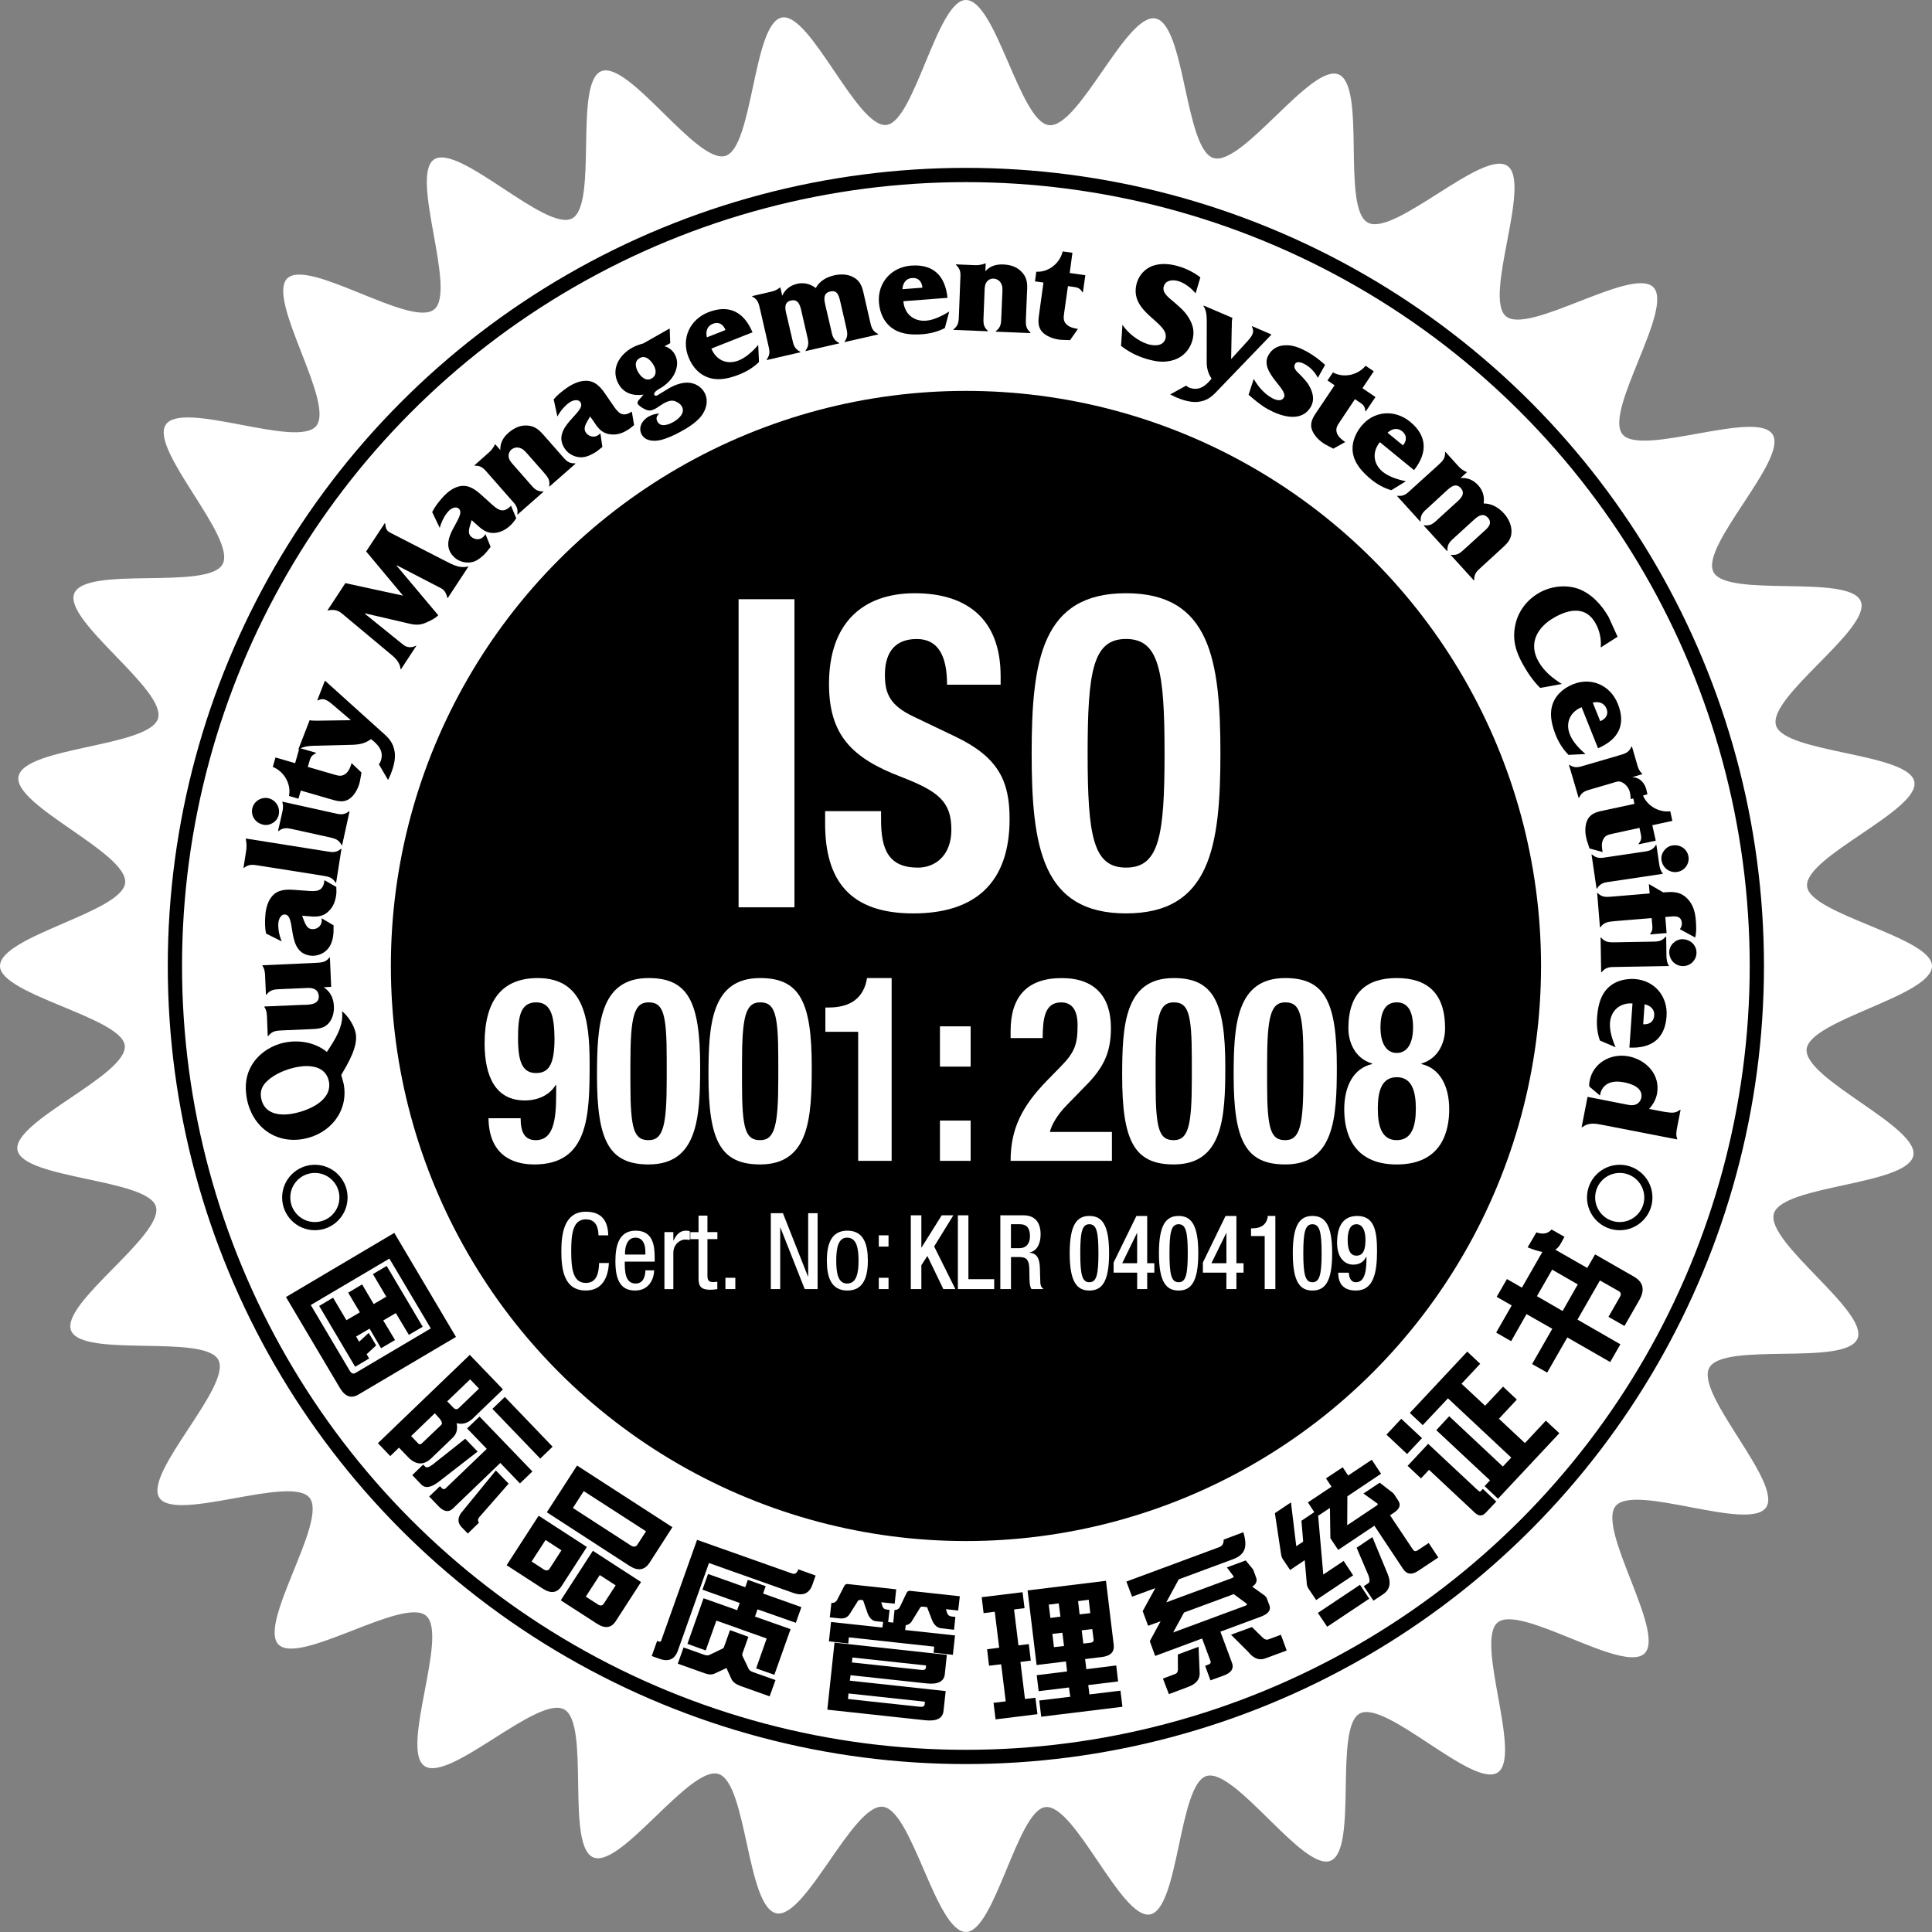 <!-- Generator: Adobe Illustrator 19.2.1, SVG Export Plug-In  -->
<svg version="1.1"
	 xmlns="http://www.w3.org/2000/svg" xmlns:xlink="http://www.w3.org/1999/xlink" xmlns:a="http://ns.adobe.com/AdobeSVGViewerExtensions/3.0/"
	 x="0px" y="0px" width="98.951px" height="98.951px" viewBox="0 0 98.951 98.951"
	 style="enable-background:new 0 0 98.951 98.951;" xml:space="preserve">
<rect x="0" y="0" width="98.951" height="98.951" fill="#808080" stroke="none"/>
<style type="text/css">
	.st0{fill:#FFFFFF;}
	.st1{fill:#FFFFFF;stroke:#000000;stroke-width:0.73;}
	.st2{fill:none;stroke:#000000;stroke-width:0.418;}
</style>
<defs>
</defs>
<g>
	<g>
		<path class="st0" d="M98.951,49.475c0,1.539-6.269,2.757-6.421,4.259c-0.147,1.537,5.762,3.961,5.465,5.45
			c-0.301,1.521-6.689,1.504-7.141,2.966c-0.446,1.465,4.863,5.012,4.282,6.408c-0.598,1.429-6.857,0.147-7.593,1.496
			c-0.731,1.353,3.77,5.884,2.912,7.149c-0.86,1.267-6.736-1.24-7.704-0.072c-0.976,1.169,2.563,6.484,1.48,7.55
			c-1.083,1.066-6.347-2.54-7.524-1.584c-1.177,0.954,1.271,6.848,0,7.685c-1.255,0.831-5.714-3.729-7.061-3.023
			c-1.339,0.708-0.086,6.969-1.498,7.542c-1.398,0.571-4.891-4.773-6.353-4.341c-1.429,0.426-1.412,6.805-2.89,7.09
			c-1.47,0.283-3.836-5.641-5.352-5.497c-1.435,0.133-2.603,6.396-4.081,6.396c-1.535,0-2.759-6.269-4.259-6.412
			c-1.535-0.152-3.96,5.758-5.446,5.456c-1.523-0.303-1.506-6.691-2.97-7.137c-1.466-0.45-5.008,4.861-6.409,4.274
			c-1.426-0.596-0.145-6.852-1.496-7.581c-1.351-0.739-5.88,3.762-7.149,2.902c-1.263-0.854,1.244-6.728,0.076-7.702
			c-1.171-0.974-6.484,2.562-7.554,1.478c-1.064-1.075,2.54-6.339,1.586-7.519c-0.954-1.175-6.852,1.269-7.687,0.006
			c-0.831-1.263,3.729-5.725,3.019-7.067c-0.702-1.334-6.963-0.088-7.54-1.496c-0.567-1.4,4.775-4.891,4.341-6.357
			c-0.42-1.422-6.797-1.408-7.088-2.888c-0.285-1.468,5.637-3.837,5.495-5.35C6.259,52.118,0,50.945,0,49.475
			c0-1.539,6.267-2.757,6.41-4.259c0.147-1.539-5.758-3.964-5.461-5.448c0.301-1.525,6.693-1.504,7.143-2.968
			c0.446-1.47-4.869-5.011-4.286-6.412c0.604-1.427,6.865-0.143,7.596-1.494c0.731-1.353-3.766-5.88-2.908-7.147
			c0.857-1.265,6.725,1.24,7.7,0.074c0.974-1.175-2.558-6.488-1.482-7.561c1.083-1.06,6.349,2.548,7.524,1.588
			c1.177-0.95-1.265-6.846-0.002-7.683c1.263-0.833,5.725,3.729,7.067,3.023c1.334-0.708,0.084-6.969,1.494-7.54
			c1.404-0.573,4.892,4.771,6.355,4.337c1.425-0.421,1.414-6.803,2.892-7.086c1.463-0.287,3.836,5.639,5.35,5.502
			C46.831,6.261,47.998,0,49.471,0c1.541,0,2.763,6.265,4.261,6.41c1.537,0.151,3.958-5.755,5.448-5.463
			c1.525,0.307,1.502,6.697,2.97,7.145c1.467,0.45,5.006-4.861,6.408-4.28c1.429,0.598,0.141,6.857,1.498,7.589
			c1.351,0.737,5.88-3.764,7.143-2.908c1.271,0.853-1.24,6.729-0.068,7.706c1.167,0.972,6.48-2.567,7.548-1.488
			c1.066,1.083-2.542,6.349-1.582,7.53c0.948,1.171,6.846-1.271,7.684-0.002c0.835,1.257-3.729,5.721-3.021,7.063
			c0.704,1.333,6.965,0.084,7.542,1.494c0.571,1.404-4.775,4.888-4.341,6.357c0.426,1.422,6.801,1.406,7.086,2.886
			c0.283,1.472-5.639,3.842-5.495,5.352C92.681,46.833,98.951,47.999,98.951,49.475z"/>
		<circle class="st1" cx="49.469" cy="49.474" r="40.511"/>
		<g>
			<g>
				<path d="M17.602,55.511c0.264,1.41-0.706,2.569-2.045,2.82c-1.455,0.27-2.649-0.628-2.917-2.077
					c-0.121-0.655-0.043-1.271,0.334-1.824c0.376-0.547,1.001-0.923,1.645-1.04c0.733-0.139,1.537,0.008,2.122,0.487
					c0.405-0.61,0.868-1.306,0.78-2.086c0.317,0.262,0.618,0.722,0.698,1.132c0.129,0.692-0.409,1.558-0.741,2.135L17.602,55.511z
					 M15.23,54.647c-0.43,0.082-0.884,0.248-1.249,0.487c-0.399,0.268-0.704,0.583-0.606,1.109c0.149,0.815,0.935,0.921,1.623,0.792
					c0.763-0.139,2.03-0.649,1.848-1.643C16.693,54.6,15.874,54.528,15.23,54.647z"/>
				<path d="M15.41,51.469c0.321-0.01,0.937,0.033,0.919-0.45c-0.008-0.133-0.065-0.266-0.178-0.336
					c-0.178-0.109-0.371-0.084-0.557-0.076l-1.183,0.051c-0.346,0.016-0.557,0.012-0.772,0.293h-0.018l-0.045-1.001
					c-0.008-0.188-0.037-0.346-0.135-0.487v-0.025l2.663-0.119c0.34-0.025,0.555-0.002,0.772-0.283h0.02l0.066,1.507l-0.385,0.022
					c0.34,0.221,0.505,0.547,0.524,0.976c0.014,0.28-0.053,0.598-0.241,0.833c-0.24,0.305-0.579,0.321-0.942,0.336l-1.412,0.061
					c-0.342,0.018-0.553,0.012-0.767,0.29h-0.027l-0.039-1.003c-0.008-0.19-0.037-0.352-0.133-0.481V51.55L15.41,51.469z"/>
				<path d="M17.225,45.427l0.006,0.29c-0.033,0.379-0.135,0.708-0.411,0.964c-0.344,0.323-0.677,0.27-1.109,0.24L15.475,46.9
					l0.088,0.241c0.078,0.188,0.17,0.432,0.409,0.446c0.258,0.021,0.485-0.147,0.506-0.407c0.002-0.051-0.002-0.096-0.002-0.147
					l0.608,0.358l-0.002,0.372c-0.016,0.25-0.086,0.565-0.235,0.765c-0.192,0.28-0.551,0.442-0.884,0.422
					c-1.347-0.096-0.759-2.067-1.371-2.112c-0.223-0.016-0.321,0.264-0.336,0.442c-0.023,0.303,0.055,0.655,0.17,0.935l-0.802-0.403
					c-0.059-0.303-0.059-0.608-0.035-0.921c0.023-0.344,0.117-0.722,0.348-0.993c0.301-0.344,0.727-0.352,1.148-0.321l0.583,0.043
					c0.491,0.037,0.89,0.088,0.948-0.54L17.225,45.427z"/>
				<path d="M12.598,43.634c0.043-0.25,0.035-0.454-0.012-0.667l0.006-0.02l4.063,0.645c0.334,0.053,0.538,0.109,0.813-0.119
					l0.021,0.002l-0.274,1.734h-0.025c-0.186-0.303-0.401-0.315-0.733-0.371l-3.144-0.497c-0.366-0.055-0.526-0.104-0.821,0.109
					l-0.021-0.004L12.598,43.634z"/>
				<path d="M13.48,42.238c-0.387-0.084-0.643-0.44-0.559-0.831c0.08-0.368,0.456-0.602,0.821-0.526
					c0.389,0.092,0.62,0.469,0.532,0.854C14.2,42.084,13.821,42.316,13.48,42.238z M14.46,41.589c0.041-0.19,0.055-0.354,0-0.509
					l0.004-0.021l2.603,0.577c0.321,0.074,0.526,0.137,0.814-0.086l0.021,0.008l-0.379,1.729h-0.025
					c-0.17-0.321-0.377-0.346-0.708-0.422l-1.707-0.377c-0.34-0.072-0.54-0.139-0.821,0.078l-0.021-0.012L14.46,41.589z"/>
				<path d="M15.408,40.49l-0.123,0.417L14.8,40.768c0.127-0.618-0.256-1.261-0.829-1.49l0.139-0.483l1.005,0.293l0.223-0.778
					l0.856,0.248l-0.006,0.018c-0.272,0.131-0.287,0.233-0.371,0.524l-0.053,0.178l1.312,0.381c0.254,0.074,0.434,0.135,0.649-0.049
					c0.157-0.135,0.225-0.338,0.284-0.524l0.505,0.481c-0.039,0.186-0.057,0.387-0.109,0.569c-0.084,0.286-0.27,0.63-0.53,0.792
					c-0.315,0.203-0.645,0.09-0.978-0.006L15.408,40.49z"/>
				<path d="M17.029,36.081c-0.1-0.086-0.227-0.188-0.356-0.24c-0.153-0.059-0.274-0.027-0.397,0.031l-0.025-0.008l0.389-0.999
					l0.018,0.008l2.867,2.585c0.381,0.334,0.628,0.565,0.696,1.099c0.037,0.371-0.072,0.743-0.209,1.095l-0.135,0.297l-0.471-0.802
					c0.031-0.045,0.061-0.088,0.082-0.139c0.201-0.512-0.1-0.86-0.485-1.152c-0.305,0.221-0.579,0.276-0.956,0.29l-1.965,0.049
					c-0.276,0.01-0.575,0.037-0.786,0.196l-0.018-0.004l0.581-1.502l0.018,0.006c0.125,0.027,0.268,0.012,0.413,0.021l0.184-0.004
					l1.498-0.022L17.029,36.081z"/>
				<path d="M18.768,28.261l-0.018-0.014l0.958-1.453l0.018,0.01c0.037,0.235,0.037,0.366,0.276,0.487l2.829,1.451
					c0.366,0.186,0.727,0.381,1.14,0.27l0.016,0.012l-1.056,1.609l-0.018-0.012c-0.039-0.174-0.127-0.387-0.305-0.483l-2.286-1.185
					l-0.01,0.018l2.135,2.542c-0.182,0.176-0.428,0.291-0.663,0.391c-0.375,0.162-0.682,0.072-1.064-0.02l-2.018-0.469l-0.012,0.021
					l1.971,1.592c0.197,0.153,0.44,0.153,0.651,0.039l0.012,0.01l-0.788,1.201l-0.021-0.01c-0.043-0.411-0.34-0.626-0.649-0.882
					l-2.366-1.975c-0.215-0.176-0.458-0.205-0.712-0.141l-0.018-0.006l0.923-1.404l0.018,0.012l2.931,0.634L18.768,28.261z"/>
				<path d="M26.441,26.546l-0.174,0.233c-0.248,0.276-0.538,0.475-0.911,0.514c-0.471,0.037-0.702-0.209-1.023-0.493l-0.176-0.162
					l-0.074,0.246c-0.059,0.198-0.133,0.442,0.045,0.602c0.192,0.174,0.475,0.182,0.649-0.012c0.041-0.037,0.059-0.078,0.086-0.119
					l0.266,0.655l-0.237,0.295c-0.16,0.184-0.413,0.395-0.645,0.467c-0.328,0.098-0.715,0.012-0.96-0.213
					c-1.007-0.907,0.665-2.098,0.209-2.509c-0.166-0.147-0.418,0.008-0.536,0.143c-0.201,0.221-0.358,0.549-0.438,0.845
					l-0.387-0.811c0.139-0.278,0.328-0.518,0.538-0.755c0.227-0.252,0.532-0.499,0.88-0.571c0.452-0.084,0.796,0.172,1.109,0.454
					l0.434,0.393c0.362,0.325,0.645,0.61,1.077,0.154L26.441,26.546z"/>
				<path d="M25.625,23.05c-0.016-0.342,0.135-0.639,0.415-0.882c0.299-0.258,0.641-0.422,1.052-0.366
					c0.407,0.057,0.61,0.321,0.866,0.61l0.792,0.901c0.229,0.262,0.352,0.434,0.712,0.417l0.012,0.021l-1.334,1.171L28.128,24.9
					c0.057-0.348-0.098-0.491-0.323-0.755L26.99,23.22c-0.109-0.119-0.217-0.244-0.387-0.283c-0.143-0.045-0.305-0.002-0.42,0.096
					c-0.092,0.084-0.145,0.219-0.133,0.344c0.012,0.18,0.147,0.325,0.254,0.444l0.815,0.929c0.225,0.258,0.35,0.432,0.706,0.418
					l0.014,0.014l-1.332,1.173l-0.012-0.014c0.057-0.352-0.096-0.503-0.323-0.755l-1.156-1.316
					c-0.221-0.254-0.348-0.428-0.708-0.421l-0.014-0.012l0.731-0.649c0.133-0.114,0.231-0.237,0.323-0.42l0.014-0.018L25.625,23.05z
					"/>
				<path d="M32.477,21.773l-0.233,0.184c-0.307,0.213-0.633,0.342-1.009,0.285c-0.458-0.068-0.628-0.358-0.872-0.716l-0.139-0.195
					l-0.129,0.219c-0.098,0.18-0.229,0.401-0.094,0.598c0.143,0.211,0.42,0.287,0.637,0.139c0.045-0.029,0.072-0.06,0.113-0.096
					l0.1,0.702l-0.293,0.231c-0.209,0.139-0.493,0.284-0.745,0.297c-0.338,0.02-0.694-0.156-0.878-0.43
					c-0.77-1.107,1.138-1.883,0.792-2.39c-0.127-0.186-0.411-0.092-0.563,0.014c-0.246,0.172-0.477,0.452-0.616,0.719l-0.19-0.88
					c0.196-0.233,0.438-0.424,0.696-0.604c0.283-0.192,0.639-0.36,0.997-0.348c0.457,0.02,0.729,0.348,0.966,0.698l0.332,0.483
					c0.274,0.399,0.483,0.747,1.011,0.399L32.477,21.773z"/>
				<path d="M34.327,17.577l-0.293,0.158c0.227,0.055,0.426,0.219,0.536,0.432c0.166,0.305,0.129,0.643-0.014,0.952
					c-0.149,0.328-0.485,0.635-0.794,0.798c-0.082,0.041-0.311,0.192-0.248,0.311c0.031,0.053,0.098,0.047,0.147,0.025l0.106-0.066
					l0.534-0.325c0.264-0.143,0.608-0.272,0.909-0.264c0.36,0.004,0.702,0.192,0.876,0.516c0.217,0.411,0.088,0.87-0.186,1.218
					c-0.266,0.325-0.72,0.61-1.087,0.802c-0.301,0.162-0.653,0.325-0.985,0.405c-0.338,0.076-0.776,0.059-0.964-0.289
					c-0.195-0.36,0.037-0.737,0.36-0.917c0.17-0.088,0.35-0.152,0.542-0.149c-0.133,0.108-0.184,0.246-0.098,0.403
					c0.164,0.311,0.548,0.17,0.79,0.043c0.311-0.168,0.68-0.502,0.44-0.849c-0.076-0.117-0.205-0.186-0.334-0.237
					c-0.188-0.061-0.372,0.01-0.538,0.098c-0.176,0.096-0.33,0.223-0.502,0.313c-0.162,0.08-0.303,0.096-0.467,0.016
					c-0.106-0.045-0.336-0.176-0.393-0.287c-0.059-0.11,0.096-0.24,0.152-0.305l0.143-0.166c-0.534,0.076-1.026-0.068-1.29-0.569
					c-0.401-0.747,0.061-1.496,0.747-1.854c0.164-0.09,0.356-0.153,0.534-0.201l1.349-0.767L34.327,17.577z M33.359,19.393
					c0.274-0.147,0.26-0.424,0.133-0.665c-0.135-0.248-0.411-0.559-0.716-0.395c-0.289,0.152-0.241,0.45-0.109,0.696
					C32.795,19.268,33.065,19.552,33.359,19.393z"/>
				<path d="M38.873,18.541c-0.27,0.268-0.624,0.485-0.985,0.63c-0.458,0.184-0.997,0.33-1.488,0.201
					c-0.559-0.139-0.941-0.575-1.14-1.087c-0.378-0.948,0.072-1.918,1.013-2.29c1.073-0.424,1.832-0.012,2.268,1.025l-2.106,0.833
					c0.233,0.583,0.79,0.847,1.394,0.61c0.377-0.149,0.737-0.483,1.005-0.798L38.873,18.541z M37.156,16.902
					c-0.1-0.266-0.325-0.448-0.649-0.317c-0.301,0.119-0.373,0.407-0.301,0.692L37.156,16.902z"/>
				<path d="M40.064,15.148c0.141-0.323,0.403-0.526,0.766-0.614c0.34-0.074,0.665,0,0.952,0.217
					c0.196-0.358,0.544-0.559,0.941-0.649c0.305-0.068,0.645-0.068,0.931,0.068c0.36,0.172,0.479,0.434,0.565,0.798l0.327,1.433
					c0.08,0.325,0.098,0.536,0.426,0.702l0.004,0.027l-1.719,0.391l-0.006-0.018c0.211-0.291,0.143-0.483,0.07-0.817l-0.27-1.179
					c-0.07-0.283-0.123-0.673-0.526-0.579c-0.416,0.092-0.301,0.487-0.24,0.759l0.274,1.173c0.07,0.323,0.098,0.54,0.415,0.704
					l0.01,0.023l-1.727,0.395v-0.023c0.211-0.289,0.141-0.481,0.067-0.814l-0.246-1.071c-0.07-0.297-0.127-0.784-0.565-0.684
					c-0.44,0.098-0.264,0.569-0.197,0.862l0.248,1.066c0.074,0.325,0.1,0.536,0.428,0.702v0.023l-1.723,0.397l-0.004-0.022
					c0.211-0.289,0.145-0.481,0.068-0.815l-0.391-1.709c-0.08-0.334-0.104-0.545-0.417-0.706l-0.002-0.023l0.982-0.227
					c0.158-0.035,0.315-0.106,0.438-0.211l0.023-0.002L40.064,15.148z"/>
				<path d="M48.393,16.801c-0.336,0.178-0.735,0.282-1.122,0.315c-0.495,0.041-1.05,0.02-1.482-0.246
					c-0.491-0.295-0.731-0.829-0.772-1.371c-0.08-1.019,0.637-1.817,1.646-1.895c1.148-0.086,1.748,0.526,1.865,1.65l-2.26,0.174
					c0.049,0.628,0.508,1.044,1.156,0.997c0.407-0.031,0.841-0.254,1.191-0.467L48.393,16.801z M47.242,14.734
					c-0.02-0.286-0.184-0.524-0.53-0.493c-0.321,0.018-0.477,0.276-0.491,0.571L47.242,14.734z"/>
				<path d="M50.466,13.895c0.227-0.262,0.54-0.366,0.917-0.35c0.395,0.016,0.747,0.131,1.011,0.456
					c0.256,0.323,0.223,0.653,0.203,1.036l-0.049,1.206c-0.012,0.342-0.041,0.552,0.229,0.79l-0.004,0.027l-1.775-0.072l0.004-0.027
					c0.284-0.213,0.272-0.428,0.284-0.769l0.053-1.23c0.006-0.164,0.012-0.327-0.082-0.473c-0.076-0.135-0.221-0.211-0.375-0.219
					c-0.123-0.01-0.26,0.053-0.333,0.153c-0.117,0.133-0.117,0.34-0.123,0.497l-0.049,1.236c-0.012,0.342-0.045,0.555,0.221,0.79
					v0.021l-1.77-0.072v-0.021c0.287-0.219,0.27-0.43,0.287-0.77l0.067-1.752c0.018-0.336,0.049-0.54-0.223-0.79l0.002-0.022
					l0.98,0.041c0.172,0.006,0.328-0.018,0.52-0.09h0.025L50.466,13.895z"/>
				<path d="M53.444,14.472l-0.436-0.061l0.068-0.495c0.633,0.037,1.21-0.438,1.351-1.038l0.499,0.068l-0.139,1.036l0.8,0.115
					l-0.123,0.878l-0.018-0.002c-0.168-0.254-0.266-0.248-0.571-0.295l-0.178-0.022l-0.192,1.353
					c-0.035,0.258-0.066,0.444,0.145,0.628c0.156,0.137,0.366,0.176,0.557,0.211l-0.401,0.573c-0.192-0.014-0.391-0.002-0.579-0.029
					c-0.295-0.043-0.659-0.174-0.866-0.411c-0.237-0.282-0.178-0.626-0.131-0.966L53.444,14.472z"/>
				<path d="M57.488,16.638c0.297,0.438,0.804,0.835,1.308,0.991c0.311,0.09,0.77,0.117,0.892-0.272
					c0.256-0.858-1.93-1.326-1.457-2.888c0.121-0.399,0.434-0.727,0.823-0.86c0.432-0.141,0.89-0.096,1.316,0.033
					c0.393,0.117,0.79,0.313,1.109,0.565l-0.244,0.817c-0.24-0.282-0.538-0.518-0.886-0.628c-0.274-0.082-0.643-0.059-0.743,0.268
					c-0.105,0.333,0.264,0.585,0.489,0.78c0.288,0.248,0.567,0.475,0.769,0.8c0.25,0.395,0.332,0.763,0.199,1.216
					c-0.137,0.448-0.448,0.804-0.903,0.962c-0.502,0.176-0.962,0.104-1.463-0.047c-0.461-0.137-0.899-0.36-1.281-0.661
					L57.488,16.638z"/>
				<path d="M63.89,17.477c0.088-0.098,0.198-0.225,0.254-0.354c0.061-0.145,0.037-0.272-0.024-0.397l0.008-0.022l0.99,0.426
					l-0.008,0.016l-2.677,2.782c-0.344,0.368-0.579,0.608-1.115,0.659c-0.377,0.023-0.747-0.098-1.089-0.239l-0.295-0.147
					l0.817-0.45c0.045,0.037,0.082,0.07,0.133,0.092c0.504,0.211,0.864-0.072,1.169-0.45c-0.205-0.311-0.258-0.585-0.25-0.962
					l0.004-1.965c-0.002-0.278-0.018-0.579-0.172-0.794l0.01-0.022l1.476,0.63l-0.004,0.018c-0.035,0.125-0.025,0.268-0.029,0.415
					l-0.006,0.184l-0.027,1.494L63.89,17.477z"/>
				<path d="M64.212,19.407c0.227,0.393,0.534,0.755,0.937,0.98c0.176,0.096,0.481,0.207,0.61-0.033
					c0.233-0.428-1.275-1.3-0.796-2.159c0.188-0.348,0.514-0.508,0.898-0.512c0.391-0.01,0.749,0.147,1.087,0.332
					c0.329,0.186,0.639,0.413,0.919,0.673l-0.371,0.663c-0.149-0.297-0.387-0.545-0.676-0.702c-0.127-0.072-0.395-0.178-0.493-0.008
					c-0.109,0.205,0.072,0.368,0.205,0.495c0.19,0.199,0.416,0.414,0.541,0.663c0.178,0.319,0.254,0.688,0.076,1.013
					c-0.477,0.858-1.533,0.52-2.206,0.149c-0.36-0.196-0.684-0.475-0.995-0.743L64.212,19.407z"/>
				<path d="M68.354,19.732l-0.364-0.244l0.28-0.415c0.553,0.305,1.279,0.137,1.67-0.338l0.422,0.28l-0.583,0.868l0.669,0.452
					l-0.499,0.739l-0.016-0.012c-0.037-0.297-0.129-0.348-0.383-0.514l-0.154-0.105l-0.757,1.134
					c-0.147,0.217-0.258,0.372-0.156,0.63c0.084,0.191,0.254,0.319,0.413,0.434l-0.61,0.338c-0.17-0.098-0.35-0.174-0.51-0.28
					c-0.252-0.168-0.516-0.446-0.6-0.745c-0.092-0.362,0.114-0.645,0.307-0.925L68.354,19.732z"/>
				<path d="M71.258,25.107c-0.362-0.1-0.729-0.305-1.027-0.549c-0.383-0.315-0.774-0.712-0.907-1.203
					c-0.152-0.553,0.051-1.101,0.393-1.525c0.645-0.796,1.709-0.876,2.501-0.231c0.892,0.729,0.897,1.595,0.205,2.479l-1.752-1.432
					c-0.395,0.487-0.354,1.105,0.148,1.519c0.317,0.256,0.788,0.403,1.187,0.483L71.258,25.107z M71.856,22.811
					c0.18-0.217,0.229-0.497-0.041-0.723c-0.252-0.203-0.536-0.125-0.749,0.076L71.856,22.811z"/>
				<path d="M74.801,24.485c0.356-0.031,0.661,0.096,0.909,0.372c0.236,0.256,0.33,0.575,0.279,0.929
					c0.411,0,0.755,0.203,1.029,0.501c0.209,0.229,0.372,0.53,0.393,0.849c0.028,0.399-0.137,0.626-0.417,0.88l-1.083,0.993
					c-0.248,0.225-0.419,0.348-0.409,0.716l-0.01,0.008l-1.189-1.306l0.012-0.014c0.354,0.047,0.489-0.111,0.745-0.34l0.892-0.813
					c0.213-0.194,0.528-0.434,0.254-0.745c-0.289-0.309-0.577-0.018-0.784,0.168l-0.888,0.811c-0.248,0.227-0.417,0.35-0.403,0.712
					l-0.018,0.018l-1.193-1.306l0.018-0.016c0.352,0.047,0.493-0.109,0.747-0.344l0.809-0.737c0.225-0.205,0.622-0.491,0.321-0.827
					c-0.305-0.332-0.622,0.053-0.851,0.252l-0.804,0.741c-0.25,0.223-0.417,0.35-0.403,0.71l-0.018,0.014l-1.185-1.306l0.012-0.014
					c0.354,0.043,0.489-0.111,0.741-0.344l1.3-1.177c0.248-0.231,0.42-0.356,0.407-0.708l0.018-0.016l0.682,0.753
					c0.106,0.115,0.25,0.217,0.403,0.274l0.014,0.014L74.801,24.485z"/>
				<path d="M81.985,33.161c0.035-0.43-0.055-0.868-0.27-1.244c-0.489-0.874-1.333-0.731-2.098-0.297
					c-0.88,0.497-1.355,1.326-0.815,2.27c0.28,0.493,0.716,0.845,1.189,1.142l-1.107,0.201c-0.348-0.344-0.63-0.751-0.87-1.179
					c-0.364-0.643-0.563-1.251-0.413-2.006c0.139-0.722,0.589-1.32,1.236-1.689c0.587-0.334,1.343-0.428,1.991-0.205
					c0.684,0.248,1.212,0.831,1.564,1.455l0.456,1.003L81.985,33.161z"/>
				<path d="M80.336,38.662c-0.272-0.268-0.495-0.622-0.643-0.98c-0.182-0.456-0.336-0.993-0.211-1.486
					c0.135-0.557,0.569-0.941,1.081-1.15c0.945-0.383,1.92,0.057,2.296,1.001c0.434,1.07,0.027,1.832-1.013,2.276l-0.841-2.102
					c-0.585,0.237-0.843,0.798-0.6,1.4c0.147,0.376,0.487,0.731,0.798,0.999L80.336,38.662z M81.959,36.937
					c0.264-0.106,0.448-0.328,0.317-0.651c-0.125-0.299-0.416-0.372-0.7-0.299L81.959,36.937z"/>
				<path d="M83.6,39.802c0.352,0.012,0.614,0.256,0.716,0.614l0.059,0.264l-0.855,0.248c-0.01-0.123-0.016-0.26-0.049-0.377
					c-0.059-0.211-0.199-0.385-0.399-0.485c-0.17-0.082-0.284-0.027-0.46,0.028l-1.058,0.309c-0.321,0.094-0.536,0.135-0.679,0.458
					l-0.021,0.004l-0.497-1.687l0.023-0.004c0.295,0.195,0.487,0.115,0.821,0.017l1.682-0.491c0.319-0.096,0.536-0.135,0.675-0.459
					l0.025-0.008l0.284,0.98c0.045,0.16,0.123,0.309,0.237,0.415l0.008,0.023L83.6,39.802z"/>
				<path d="M83.711,41.172l-0.092-0.432l0.493-0.104c0.182,0.604,0.825,0.991,1.435,0.915l0.106,0.491l-1.026,0.223l0.176,0.792
					l-0.872,0.186l-0.008-0.025c0.184-0.237,0.149-0.336,0.084-0.635l-0.039-0.182l-1.333,0.291
					c-0.26,0.055-0.446,0.086-0.544,0.348c-0.08,0.194-0.043,0.405-0.008,0.6l-0.673-0.184c-0.053-0.182-0.133-0.364-0.17-0.555
					c-0.068-0.293-0.068-0.677,0.084-0.948c0.188-0.327,0.53-0.385,0.866-0.454L83.711,41.172z"/>
				<path d="M84.978,44.256c0.029,0.198,0.074,0.352,0.182,0.475l0.004,0.023l-2.638,0.395c-0.332,0.047-0.542,0.055-0.737,0.364
					l-0.018,0.004l-0.258-1.756l0.018-0.002c0.27,0.241,0.475,0.188,0.808,0.137l1.734-0.256c0.34-0.051,0.553-0.059,0.737-0.362
					l0.025-0.004L84.978,44.256z M85.659,43.302c0.391-0.066,0.757,0.176,0.821,0.577c0.055,0.375-0.211,0.725-0.579,0.778
					c-0.395,0.061-0.745-0.213-0.804-0.604C85.043,43.699,85.317,43.349,85.659,43.302z"/>
				<path d="M82.734,47.175c-0.352,0.035-0.563,0.041-0.768,0.317l-0.022,0.006l-0.143-1.764h0.021
					c0.25,0.248,0.46,0.207,0.804,0.182l1.864-0.156l-0.041-0.483l0.741,0.432l0.096-0.01c0.446-0.035,0.8-0.017,1.13,0.321
					c0.311,0.321,0.403,0.698,0.438,1.109c0.027,0.342,0.035,0.628-0.033,0.888l-0.782-0.426c0.068-0.102,0.106-0.182,0.1-0.311
					c-0.033-0.417-0.387-0.356-0.696-0.327l-0.152,0.01l0.067,0.825l-0.843,0.07v-0.025c0.153-0.188,0.117-0.336,0.094-0.61
					l-0.018-0.201L82.734,47.175z"/>
				<path d="M85.35,48.961c0.006,0.194,0.031,0.358,0.121,0.493v0.023l-2.667,0.047c-0.334,0.006-0.546-0.014-0.776,0.27h-0.022
					l-0.029-1.777H82c0.235,0.27,0.448,0.248,0.786,0.244l1.75-0.031c0.342-0.006,0.553,0.012,0.778-0.258h0.022L85.35,48.961z
					 M86.15,48.104c0.399-0.006,0.731,0.278,0.739,0.679c0.008,0.379-0.303,0.692-0.677,0.696c-0.399,0.01-0.714-0.307-0.718-0.702
					C85.485,48.419,85.805,48.108,86.15,48.104z"/>
				<path d="M81.944,53.294c-0.133-0.356-0.176-0.767-0.149-1.154c0.035-0.495,0.131-1.046,0.46-1.433
					c0.366-0.442,0.927-0.596,1.474-0.565c1.021,0.076,1.699,0.896,1.627,1.907c-0.078,1.156-0.78,1.658-1.903,1.605l0.158-2.262
					c-0.628-0.039-1.105,0.346-1.154,1.001c-0.025,0.405,0.125,0.87,0.291,1.244L81.944,53.294z M84.159,52.459
					c0.283,0.021,0.538-0.102,0.565-0.45c0.027-0.321-0.207-0.512-0.493-0.573L84.159,52.459z"/>
				<path d="M83.322,56.573c0.149,0.027,0.295,0.061,0.454-0.004c0.151-0.057,0.252-0.19,0.287-0.344
					c0.094-0.503-0.471-0.708-0.862-0.788c-0.28-0.053-0.604-0.074-0.862,0.07c-0.184,0.1-0.333,0.295-0.372,0.501l-0.022,0.102
					l-0.541-0.456c-0.027-0.105-0.004-0.203,0.014-0.305c0.182-0.921,1.095-1.42,1.994-1.246c0.913,0.178,1.641,0.948,1.453,1.93
					c-0.059,0.285-0.195,0.53-0.403,0.763l0.772,0.147c0.342,0.043,0.542,0.11,0.817-0.106l0.023,0.002l-0.17,0.87
					c-0.045,0.235-0.08,0.411-0.002,0.633l-0.004,0.016l-3.786-0.737c-0.411-0.08-0.737-0.145-1.079,0.113h-0.027l0.303-1.557
					L83.322,56.573z"/>
			</g>
			<g>
				<path d="M20.195,63.145l3.158,5.328l-4.988,2.947c-0.377,0.225-0.69,0.115-0.956-0.332l-2.763-4.658L20.195,63.145z
					 M17.909,70.2c0.088,0.149,0.192,0.184,0.307,0.113l3.848-2.276l-2.121-3.576l-4.026,2.378L17.909,70.2z M21.65,67.953
					l-0.71,0.413l-0.667-1.114l-0.645,0.377l0.604,1.003l-0.716,0.42l-0.587-1.003l-0.69,0.403l0.153,0.268l0.491-0.452l0.383,0.639
					l-0.489,0.452l0.129,0.217l-0.716,0.426l-1.842-3.115l0.71-0.424l0.684,1.154l0.69-0.403l-0.598-1.007l0.712-0.424l0.594,1.007
					l0.645-0.377l-0.686-1.158l0.706-0.417L21.65,67.953z"/>
				<path d="M20.434,74.144l-0.446,0.432l-0.632-0.661l4.705-4.523l1.699,1.768l-1.543,1.488c-0.254,0.241-0.528,0.323-0.831,0.241
					c0.068,0.303,0,0.553-0.196,0.743L22.1,74.678c-0.376,0.366-0.761,0.366-1.152,0L20.434,74.144z M22.268,72.384l-1.212,1.167
					l0.372,0.387c0.053,0.053,0.125,0.047,0.199-0.033l0.974-0.929c0.078-0.074,0.021-0.221-0.182-0.426L22.268,72.384z
					 M24.462,74.345l-2.018,1.566c-0.381,0.284-0.665,0.323-0.856,0.133l-0.473-0.493l0.557-0.538l0.098,0.098
					c0.068,0.078,0.198,0.043,0.383-0.096l1.676-1.328L24.462,74.345z M27.268,75.364l-0.639,0.612l-1.005-1.048l-2.427,2.333
					c-0.219,0.211-0.465,0.17-0.743-0.121l-0.473-0.493l0.553-0.528l0.1,0.104c0.064,0.064,0.129,0.064,0.201-0.006l2.096-2.01
					l-1.009-1.048l0.639-0.608L27.268,75.364z M24.078,70.646l-1.173,1.126l0.293,0.303c0.106,0.115,0.203,0.131,0.289,0.051
					l1.046-1.007L24.078,70.646z M25.396,75.313l0.655,0.675l-1.51,1.723c-0.078,0.108-0.078,0.196-0.008,0.274l-0.573,0.559
					l-0.315-0.325c-0.199-0.205-0.217-0.442-0.045-0.708L25.396,75.313z M28.302,74.095l-0.632,0.61l-2.45-2.548l0.637-0.61
					L28.302,74.095z"/>
				<path d="M27.588,77.63l2.47,1.601l-1.298,2.008c-0.229,0.352-0.553,0.393-0.966,0.123l-1.846-1.197L27.588,77.63z
					 M27.852,80.383c0.129,0.08,0.231,0.061,0.303-0.051l0.6-0.929l-0.812-0.53l-0.716,1.103L27.852,80.383z M29.555,75.061
					l4.883,3.158l-1.173,1.824c-0.252,0.383-0.59,0.43-1.021,0.158l-4.237-2.747L29.555,75.061z M30.365,79.427l2.468,1.599
					l-1.3,2.01c-0.229,0.348-0.546,0.391-0.964,0.121l-1.848-1.193L30.365,79.427z M32.303,79.151
					c0.149,0.098,0.266,0.08,0.346-0.045l0.438-0.677l-3.189-2.059l-0.557,0.864L32.303,79.151z M30.625,82.176
					c0.127,0.084,0.225,0.067,0.301-0.045l0.606-0.935l-0.814-0.526l-0.716,1.105L30.625,82.176z"/>
				<path d="M41.774,80.694l-0.166,0.473c-0.16,0.454-0.497,0.591-0.997,0.411l-4.3-1.525l-1.594,4.49
					c-0.16,0.44-0.471,0.583-0.933,0.418l-0.405-0.143l0.278-0.778l0.102,0.037c0.055,0.018,0.088,0,0.106-0.053l1.836-5.158
					l4.865,1.723c0.149,0.055,0.252-0.016,0.321-0.213L41.774,80.694z M37.389,83.49l0.941,0.342l-0.315,0.884l0.01,0.088
					l0.327,0.69c0.045,0.061,0.115,0.113,0.213,0.145l1.154,0.409l-0.301,0.833l-1.474-0.524c-0.25-0.09-0.409-0.207-0.481-0.36
					l-0.256-0.565l-0.587,0.274c-0.137,0.07-0.303,0.072-0.502,0.002l-1.404-0.499l0.297-0.833l1.054,0.376
					c0.096,0.033,0.178,0.041,0.248,0.018l0.7-0.336c0.035-0.027,0.059-0.045,0.059-0.055L37.389,83.49z M41.045,82.313
					l-0.284,0.802l-1.963-0.69l-0.129,0.372l1.822,0.643l-0.831,2.337l-0.933-0.327l0.54-1.531l-2.577-0.917l-0.545,1.529
					l-0.937-0.338l0.825-2.335l1.721,0.61l0.135-0.368l-1.912-0.682l0.287-0.804l1.907,0.678l0.131-0.377l0.913,0.323l-0.131,0.378
					L41.045,82.313z"/>
				<path d="M43.562,85.798l-0.035,0.28l4.908,0.534l-0.111,1.015c-0.039,0.383-0.35,0.54-0.941,0.479l-5.01-0.542l0.368-3.434
					l5.753,0.626l-0.104,0.993c-0.041,0.375-0.358,0.534-0.948,0.469L43.562,85.798z M45.9,81.4l-0.076,0.735l-0.686-0.072
					l0.051,0.188c0.035,0.11,0.109,0.174,0.225,0.184l0.147,0.02l-0.072,0.622l0.26,0.029l0.068-0.653
					c0.135,0.014,0.235-0.055,0.301-0.211l0.311-0.651c0.037-0.084,0.096-0.119,0.184-0.113l2.546,0.278l-0.084,0.731l-0.628-0.07
					l0.061,0.192c0.033,0.11,0.119,0.174,0.25,0.186l0.174,0.018l-0.07,0.659l-0.653-0.076c-0.195-0.02-0.356-0.151-0.463-0.397
					l-0.264-0.686l-0.242-0.027c-0.07-0.006-0.123,0.041-0.168,0.145l-0.348,0.563c-0.071,0.137-0.184,0.221-0.336,0.244
					l-0.027,0.248l2.552,0.276l-0.109,0.993l-0.989-0.109l0.033-0.309l-4.372-0.477l-0.031,0.315l-0.989-0.109l0.108-0.993
					l2.63,0.285l0.037-0.285l-0.371-0.039c-0.18-0.018-0.321-0.149-0.419-0.393l-0.237-0.684l-0.143-0.016
					c-0.07-0.008-0.127,0.041-0.176,0.145l-0.356,0.563c-0.104,0.186-0.283,0.27-0.538,0.239l-0.491-0.053l0.082-0.741
					c0.145,0.018,0.254-0.049,0.323-0.207l0.329-0.645c0.039-0.084,0.102-0.123,0.19-0.111L45.9,81.4z M44.674,87.153l2.44,0.262
					c0.145,0.018,0.231-0.023,0.244-0.119l0.012-0.141l-3.911-0.421l-0.029,0.282L44.674,87.153z M46.18,85.164l-2.524-0.272
					l-0.022,0.254l3.547,0.381c0.149,0.022,0.229-0.021,0.242-0.117l0.006-0.11L46.18,85.164z"/>
				<path d="M52.373,81.547l0.1,0.817l-0.536,0.067l0.225,1.84l0.53-0.066l0.102,0.847l-0.53,0.068l0.231,1.895l0.536-0.061
					l0.104,0.841l-2.145,0.266l-0.104-0.847l0.624-0.076l-0.233-1.899l-0.622,0.074l-0.098-0.843l0.618-0.078l-0.227-1.844
					l-0.571,0.072l-0.098-0.817L52.373,81.547z M56.645,80.964l0.397,3.285c0.039,0.356-0.16,0.565-0.608,0.618l-0.858,0.104
					l0.063,0.52l1.531-0.192l0.096,0.819l-1.529,0.186l0.06,0.479l1.59-0.192l0.1,0.825l-4.159,0.509l-0.1-0.831l1.588-0.19
					l-0.066-0.477l-1.553,0.19l-0.1-0.819l1.556-0.192l-0.059-0.512l-1.502,0.184l-0.463-3.821L56.645,80.964z M53.798,82.865
					l0.514-0.066l-0.086-0.679l-0.512,0.064L53.798,82.865z M54.496,84.304l-0.084-0.679L53.9,83.682l0.08,0.679L54.496,84.304z
					 M55.216,82.004l0.078,0.679l0.547-0.063l-0.08-0.686L55.216,82.004z M55.941,83.436l-0.54,0.064l0.084,0.679l0.366-0.043
					c0.116-0.016,0.17-0.07,0.16-0.166L55.941,83.436z"/>
				<path d="M62.672,78.854l1.009-0.379c0.121,0.407,0.137,0.714,0.037,0.927c-0.09,0.197-0.274,0.348-0.551,0.45l-2.794,1.036
					l-0.641,1.179l3.369-1.244c0.066-0.027,0.09-0.057,0.082-0.086l-0.346-0.46l0.964-0.356l0.334,0.405
					c0.008,0.006,0.031,0.037,0.059,0.088l0.141,0.383c0.064,0.186,0,0.342-0.201,0.467l0.598,0.426
					c0.025,0.008,0.072,0.057,0.139,0.143l0.145,0.387c0.092,0.244-0.059,0.442-0.45,0.585l-2.061,0.763l0.596,1.603
					c0.104,0.282-0.027,0.493-0.403,0.637l-0.702,0.254l-0.272-0.743l0.188-0.074c0.086-0.031,0.113-0.092,0.084-0.176l-0.428-1.15
					l-2.403,0.892l-0.276-0.753l0.555-1.023l-0.641,0.233l-0.278-0.751l0.647-1.179l-1.191,0.44l-0.291-0.776l4.761-1.764
					C62.601,79.183,62.677,79.054,62.672,78.854z M60.325,84.738l1.062-0.395l0.057,1.359c0.004,0.319-0.194,0.553-0.596,0.698
					l-0.982,0.368l-0.303-0.796l0.637-0.24c0.074-0.027,0.123-0.096,0.129-0.213L60.325,84.738z M60.644,82.587l-0.559,1.023
					l3.692-1.367c0.07-0.027,0.1-0.059,0.086-0.096l-0.673-0.501L60.644,82.587z M63.049,83.725l1.071-0.393l0.563,0.553
					c0.092,0.088,0.199,0.117,0.309,0.07l0.612-0.229l0.297,0.807l-1.095,0.405c-0.315,0.121-0.61,0.002-0.886-0.344L63.049,83.725z
					"/>
				<path d="M65.296,77.499l0.823-0.551l0.272,2.245l0.354-0.238l-0.09-1.066l0.657-0.442l-0.325-0.499l1.21-0.804l-0.286-0.426
					l0.859-0.569l0.278,0.422l1.21-0.806l0.475,0.716l-1.725,1.156l-0.008,1.48l1.517-1.013c0.043-0.027,0.06-0.059,0.033-0.096
					l-0.719-0.514l0.833-0.555l0.608,0.471c0.022,0.004,0.059,0.045,0.123,0.11l0.219,0.336c0.147,0.221,0.072,0.43-0.229,0.624
					l-0.19,0.129l1.171,1.756c0.063,0.09,0.141,0.106,0.235,0.043l0.573-0.381l0.491,0.743l-1.044,0.692
					c-0.319,0.211-0.573,0.176-0.763-0.111l-1.467-2.208l-1.854,1.238l-0.399-0.598l-0.023-1.551l-0.604,0.401l0.264,3.011
					l1.042-0.698l0.487,0.737l-1.895,1.265l-0.399-0.594c-0.059-0.092-0.088-0.207-0.088-0.346l-0.098-1.101l-0.749,0.504
					l-0.383-0.571c-0.043-0.068-0.067-0.147-0.08-0.242L65.296,77.499z M69.654,81.169l0.475,0.712l-2.155,1.435l-0.477-0.708
					L69.654,81.169z M69.482,79.269l0.808-0.542l0.792,1.912c0.176,0.446,0.094,0.788-0.241,1.013l-0.499,0.329l-0.493-0.739
					l0.237-0.158c0.072-0.045,0.074-0.172,0.01-0.376L69.482,79.269z"/>
				<path d="M71.011,73.479l0.757-0.814l1.062,0.993l-0.763,0.812L71.011,73.479z M72.094,75.076l1.052-1.126l2.518,2.354
					c0.084,0.08,0.141,0.106,0.162,0.08l0.121-0.127l0.688,0.649l-0.53,0.559c-0.178,0.197-0.366,0.201-0.565,0.014l-2.35-2.2
					l-0.411,0.44L72.094,75.076z M75.147,69.226l0.665,0.622l-0.958,1.023l1.208,1.126l0.921-0.978l0.704,0.663l-0.917,0.982
					l1.332,1.246l1.071-1.148l0.692,0.643l-3.142,3.356l-0.686-0.647l0.276-0.295l-2.751-2.571l0.661-0.712l2.749,2.575l0.43-0.458
					l-3.242-3.035l-1.291,1.373l-0.663-0.624L75.147,69.226z"/>
				<path d="M76.629,68.25l0.796-1.39l-0.77-0.44l0.526-0.911l0.767,0.44l1.048-1.83c-0.203-0.031-0.452-0.113-0.755-0.235
					l0.448-0.765c0.34,0.115,0.594,0.064,0.776-0.149l0.663,0.377l-0.221,0.395c-0.064,0.108-0.149,0.196-0.248,0.264l1.635,0.935
					l0.401-0.696l1.998,1.146c0.477,0.278,0.565,0.677,0.26,1.206l-0.753,1.316l-0.819-0.469l0.583-1.017
					c0.08-0.131,0.057-0.231-0.057-0.299l-0.964-0.548l-1.15,2.006l2.198,1.265l-0.522,0.909l-2.196-1.261l-1.032,1.801
					l-0.772-0.438l1.034-1.805l-1.32-0.753l-0.788,1.388L76.629,68.25z M78.717,66.385l1.314,0.761l0.778-1.363l-1.312-0.755
					L78.717,66.385z"/>
			</g>
			<circle class="st2" cx="16.126" cy="61.332" r="1.467"/>
			<circle class="st2" cx="82.957" cy="61.332" r="1.467"/>
		</g>
		<g>
			<circle cx="49.473" cy="49.474" r="29.454"/>
			<g>
				<g>
					<g>
						<path class="st0" d="M31.186,64.688c-0.039,0.735-0.336,1.408-1.181,1.408c-1.103,0-1.255-1.038-1.255-2.018
							c0-0.978,0.184-2.018,1.255-2.018c0.794,0,1.13,0.446,1.148,1.21h-0.499c-0.012-0.442-0.153-0.819-0.649-0.819
							c-0.663,0-0.749,0.731-0.749,1.627c0,0.898,0.086,1.629,0.749,1.629c0.581,0,0.663-0.546,0.679-1.019H31.186z"/>
						<path class="st0" d="M31.998,64.617c0,0.446,0,1.122,0.557,1.122c0.436,0,0.499-0.457,0.499-0.676h0.45
							c0,0.311-0.18,1.034-0.976,1.034c-0.712,0-1.009-0.495-1.009-1.494c0-0.731,0.141-1.572,1.036-1.572
							c0.897,0,0.976,0.771,0.976,1.4v0.186H31.998z M33.054,64.256v-0.153c0-0.329-0.106-0.714-0.506-0.714
							c-0.481,0-0.536,0.587-0.536,0.759v0.108H33.054z"/>
						<path class="st0" d="M34.031,63.104h0.456v0.436h0.01c0.131-0.28,0.307-0.509,0.632-0.509c0.092,0,0.16,0.01,0.203,0.031
							v0.446c-0.043-0.006-0.1-0.022-0.244-0.022c-0.227,0-0.602,0.207-0.602,0.692v1.846h-0.456V63.104z"/>
						<path class="st0" d="M35.777,62.259h0.456v0.845h0.51v0.36h-0.51v1.869c0,0.237,0.064,0.332,0.299,0.332
							c0.104,0,0.156-0.01,0.207-0.02v0.379c-0.061,0.01-0.182,0.033-0.37,0.033c-0.477,0-0.592-0.196-0.592-0.575v-2.016h-0.421
							v-0.36h0.421V62.259z"/>
						<path class="st0" d="M37.154,65.444h0.507v0.579h-0.507V65.444z"/>
						<path class="st0" d="M39.479,62.136h0.62l1.283,3.244h0.01v-3.244h0.483v3.887h-0.661l-1.242-3.146H39.96v3.146h-0.481V62.136
							z"/>
						<path class="st0" d="M43.401,63.031c0.843,0,1.048,0.712,1.048,1.533s-0.213,1.533-1.048,1.533
							c-0.847,0-1.052-0.712-1.052-1.533S42.559,63.031,43.401,63.031z M43.972,64.563c0-0.628-0.096-1.175-0.585-1.175
							c-0.463,0-0.557,0.546-0.557,1.175c0,0.633,0.088,1.175,0.557,1.175C43.873,65.738,43.972,65.196,43.972,64.563z"/>
						<path class="st0" d="M45.009,63.27h0.499v0.577h-0.499V63.27z M45.009,65.444h0.499v0.579h-0.499V65.444z"/>
					</g>
					<g>
						<path class="st0" d="M46.649,62.245h0.54v1.648h0.01l1.032-1.648h0.596l-0.983,1.594l1.087,2.184h-0.616l-0.819-1.697
							l-0.307,0.475v1.222h-0.54V62.245z"/>
						<path class="st0" d="M49.058,62.245h0.541v3.271h1.32v0.508h-1.86V62.245z"/>
						<path class="st0" d="M51.233,62.245h1.202c0.475,0,0.862,0.264,0.862,0.976c0,0.487-0.196,0.858-0.567,0.925v0.012
							c0.34,0.033,0.514,0.241,0.53,0.77c0.01,0.244,0.012,0.538,0.023,0.768c0.008,0.184,0.088,0.274,0.164,0.327H52.83
							c-0.053-0.07-0.078-0.186-0.094-0.334c-0.016-0.225-0.008-0.436-0.018-0.716c-0.01-0.409-0.125-0.591-0.497-0.591h-0.442
							v1.641h-0.545V62.245z M52.21,63.927c0.35,0,0.542-0.235,0.542-0.614c0-0.401-0.158-0.612-0.516-0.612h-0.459v1.226H52.21z"/>
						<path class="st0" d="M55.793,62.277c0.653,0,1.011,0.454,1.011,1.91c0,1.455-0.358,1.91-1.011,1.91
							c-0.645,0-1.007-0.454-1.007-1.91C54.786,62.732,55.149,62.277,55.793,62.277z M55.793,65.673
							c0.371,0,0.465-0.397,0.465-1.486c0-1.089-0.094-1.486-0.465-1.486c-0.372,0-0.465,0.397-0.465,1.486
							C55.329,65.276,55.421,65.673,55.793,65.673z"/>
						<path class="st0" d="M57.036,64.662l1.167-2.384h0.553v2.421h0.366v0.483h-0.366v0.841h-0.514v-0.841h-1.206V64.662z
							 M58.241,63.155h-0.01l-0.755,1.543h0.765V63.155z"/>
						<path class="st0" d="M60.366,62.277c0.643,0,1.007,0.454,1.007,1.91c0,1.455-0.364,1.91-1.007,1.91
							c-0.649,0-1.009-0.454-1.009-1.91C59.357,62.732,59.717,62.277,60.366,62.277z M60.366,65.673c0.37,0,0.467-0.397,0.467-1.486
							c0-1.089-0.096-1.486-0.467-1.486c-0.375,0-0.469,0.397-0.469,1.486C59.897,65.276,59.991,65.673,60.366,65.673z"/>
						<path class="st0" d="M61.608,64.662l1.16-2.384h0.557v2.421h0.366v0.483h-0.366v0.841h-0.514v-0.841h-1.203V64.662z
							 M62.812,63.155h-0.01l-0.757,1.543h0.768V63.155z"/>
						<path class="st0" d="M64.774,66.023v-2.716h-0.7v-0.395h0.053c0.325,0,0.7-0.084,0.798-0.561v-0.074h0.395v3.745H64.774z"/>
						<path class="st0" d="M67.218,62.277c0.647,0,1.011,0.454,1.011,1.91c0,1.455-0.364,1.91-1.011,1.91
							c-0.645,0-1.005-0.454-1.005-1.91C66.213,62.732,66.574,62.277,67.218,62.277z M67.218,65.673
							c0.368,0,0.471-0.397,0.471-1.486c0-1.089-0.102-1.486-0.471-1.486s-0.467,0.397-0.467,1.486
							C66.752,65.276,66.85,65.673,67.218,65.673z"/>
						<path class="st0" d="M69.085,65.184c0,0.219,0.088,0.489,0.362,0.489c0.512,0,0.54-0.745,0.54-1.291l-0.014-0.01
							c-0.137,0.272-0.362,0.399-0.661,0.399c-0.458,0-0.831-0.371-0.831-1.116c0-0.866,0.317-1.377,1.032-1.377
							c0.852,0,1.015,0.721,1.015,1.793c0,1.126-0.186,2.026-1.077,2.026c-0.591,0-0.911-0.293-0.911-0.913H69.085z M69.47,62.701
							c-0.332,0-0.446,0.366-0.446,0.802c0,0.522,0.135,0.808,0.446,0.808c0.395,0,0.465-0.385,0.465-0.831
							C69.934,63.043,69.793,62.701,69.47,62.701z"/>
					</g>
				</g>
				<g>
					<g>
						<path class="st0" d="M26.665,57.273c0,0.702,0.198,1.122,0.77,1.122c0.907,0,1.05-1.003,1.05-2.378v-0.45h-0.022
							c-0.291,0.479-0.849,0.794-1.586,0.794c-1.502,0-2.057-1.24-2.057-2.923c0-2.141,0.847-3.344,2.724-3.344
							c2.356,0,2.655,2.088,2.655,4.378c0,2.657-0.051,5.168-2.833,5.168c-1.214,0-2.323-0.567-2.346-2.366H26.665z M27.459,54.958
							c0.679,0,0.941-0.501,0.941-1.772c-0.014-1.068-0.145-1.848-0.941-1.848c-0.833,0-0.927,0.792-0.927,1.848
							C26.532,54.457,26.794,54.958,27.459,54.958z"/>
						<path class="st0" d="M33.22,50.093c2.032,0,2.64,1.23,2.64,4.55c0,2.606-0.131,4.996-2.64,4.996
							c-2.034,0-2.644-1.228-2.644-4.546C30.576,52.502,30.707,50.093,33.22,50.093z M32.287,55.501
							c0,2.358,0.192,2.894,0.933,2.894c0.749,0,0.927-0.741,0.927-3.144v-1.017c0-2.354-0.19-2.896-0.927-2.896
							c-0.753,0-0.933,0.737-0.933,3.146V55.501z"/>
						<path class="st0" d="M38.935,50.093c2.032,0,2.64,1.23,2.64,4.55c0,2.606-0.133,4.996-2.64,4.996
							c-2.041,0-2.649-1.228-2.649-4.546C36.286,52.502,36.417,50.093,38.935,50.093z M38.003,55.501
							c0,2.358,0.192,2.894,0.931,2.894c0.745,0,0.927-0.741,0.927-3.144v-1.017c0-2.354-0.192-2.896-0.927-2.896
							c-0.755,0-0.931,0.737-0.931,3.146V55.501z"/>
						<path class="st0" d="M43.953,59.455v-6.611h-1.68v-1.242h0.16c1.115,0,1.805-0.475,1.975-1.509h1.259v9.362H43.953z"/>
						<path class="st0" d="M48.141,52.566h1.572v2.063h-1.572V52.566z M48.141,57.392h1.572v2.063h-1.572V57.392z"/>
						<path class="st0" d="M56.948,59.455h-5.188c0-1.67,0.608-2.816,1.852-4.099l0.696-0.712c0.751-0.753,0.882-1.179,0.882-2.141
							c0-0.784-0.299-1.164-0.839-1.164c-0.853,0-0.939,0.833-0.95,1.828h-1.641v-0.362c0-1.732,0.819-2.71,2.62-2.71
							c1.687,0,2.518,0.94,2.518,2.552c0,1.218-0.342,2.01-1.306,2.974l-0.954,0.98c-0.495,0.501-0.782,1.019-0.868,1.375h3.179
							V59.455z"/>
						<path class="st0" d="M60.114,50.093c2.032,0,2.642,1.23,2.642,4.55c0,2.606-0.133,4.996-2.642,4.996
							c-2.034,0-2.64-1.228-2.64-4.546C57.474,52.502,57.603,50.093,60.114,50.093z M59.187,55.501c0,2.358,0.188,2.894,0.927,2.894
							c0.751,0,0.927-0.741,0.927-3.144v-1.017c0-2.354-0.188-2.896-0.927-2.896c-0.747,0-0.927,0.737-0.927,3.146V55.501z"/>
						<path class="st0" d="M65.826,50.093c2.036,0,2.642,1.23,2.642,4.55c0,2.606-0.133,4.996-2.642,4.996
							c-2.034,0-2.642-1.228-2.642-4.546C63.184,52.502,63.315,50.093,65.826,50.093z M64.897,55.501
							c0,2.358,0.192,2.894,0.929,2.894c0.747,0,0.929-0.741,0.929-3.144v-1.017c0-2.354-0.19-2.896-0.929-2.896
							c-0.747,0-0.929,0.737-0.929,3.146V55.501z"/>
						<path class="st0" d="M70.276,54.498v-0.027c-0.901-0.266-1.216-1.124-1.216-1.799c0-1.838,0.941-2.579,2.476-2.579
							c1.537,0,2.477,0.741,2.477,2.579c0,0.675-0.307,1.533-1.214,1.799v0.027c0.952,0.211,1.425,1.138,1.425,2.313
							c0,1.072-0.342,2.829-2.687,2.829c-2.341,0-2.689-1.756-2.689-2.829C68.847,55.636,69.324,54.709,70.276,54.498z
							 M71.537,58.395c0.776,0,0.978-0.725,0.978-1.611c0-0.898-0.202-1.613-0.978-1.613c-0.774,0-0.97,0.714-0.97,1.613
							C70.567,57.67,70.763,58.395,71.537,58.395z M71.537,53.929c0.504,0,0.835-0.438,0.835-1.31c0-0.845-0.278-1.281-0.835-1.281
							c-0.557,0-0.833,0.436-0.833,1.281C70.704,53.491,71.039,53.929,71.537,53.929z"/>
					</g>
					<path class="st0" d="M37.828,46.471V30.69h2.861v15.78H37.828z"/>
					<path class="st0" d="M45.126,41.544v0.463c0,1.486,0.375,2.43,1.887,2.43c0.878,0,1.713-0.612,1.713-1.942
						c0-1.435-0.659-1.963-2.548-2.696c-2.544-0.968-3.719-2.143-3.719-4.771c0-3.074,1.687-4.644,4.396-4.644
						c2.548,0,4.394,1.216,4.394,4.247v0.438h-2.744c0-1.48-0.454-2.341-1.552-2.341c-1.289,0-1.631,0.907-1.631,1.832
						c0,0.974,0.262,1.572,1.474,2.145l2.206,1.056c2.147,1.046,2.706,2.264,2.706,4.183c0,3.334-1.828,4.838-4.933,4.838
						c-3.242,0-4.515-1.68-4.515-4.599v-0.639H45.126z"/>
					<path class="st0" d="M57.672,30.383c4.298,0,4.834,3.406,4.834,8.199c0,4.802-0.536,8.199-4.834,8.199
						s-4.834-3.398-4.834-8.199C52.838,33.789,53.374,30.383,57.672,30.383z M57.672,44.436c1.695,0,1.973-1.611,1.973-5.854
						c0-4.222-0.278-5.856-1.973-5.856c-1.689,0-1.967,1.633-1.967,5.856C55.705,42.825,55.984,44.436,57.672,44.436z"/>
				</g>
			</g>
		</g>
	</g>
</g>
</svg>